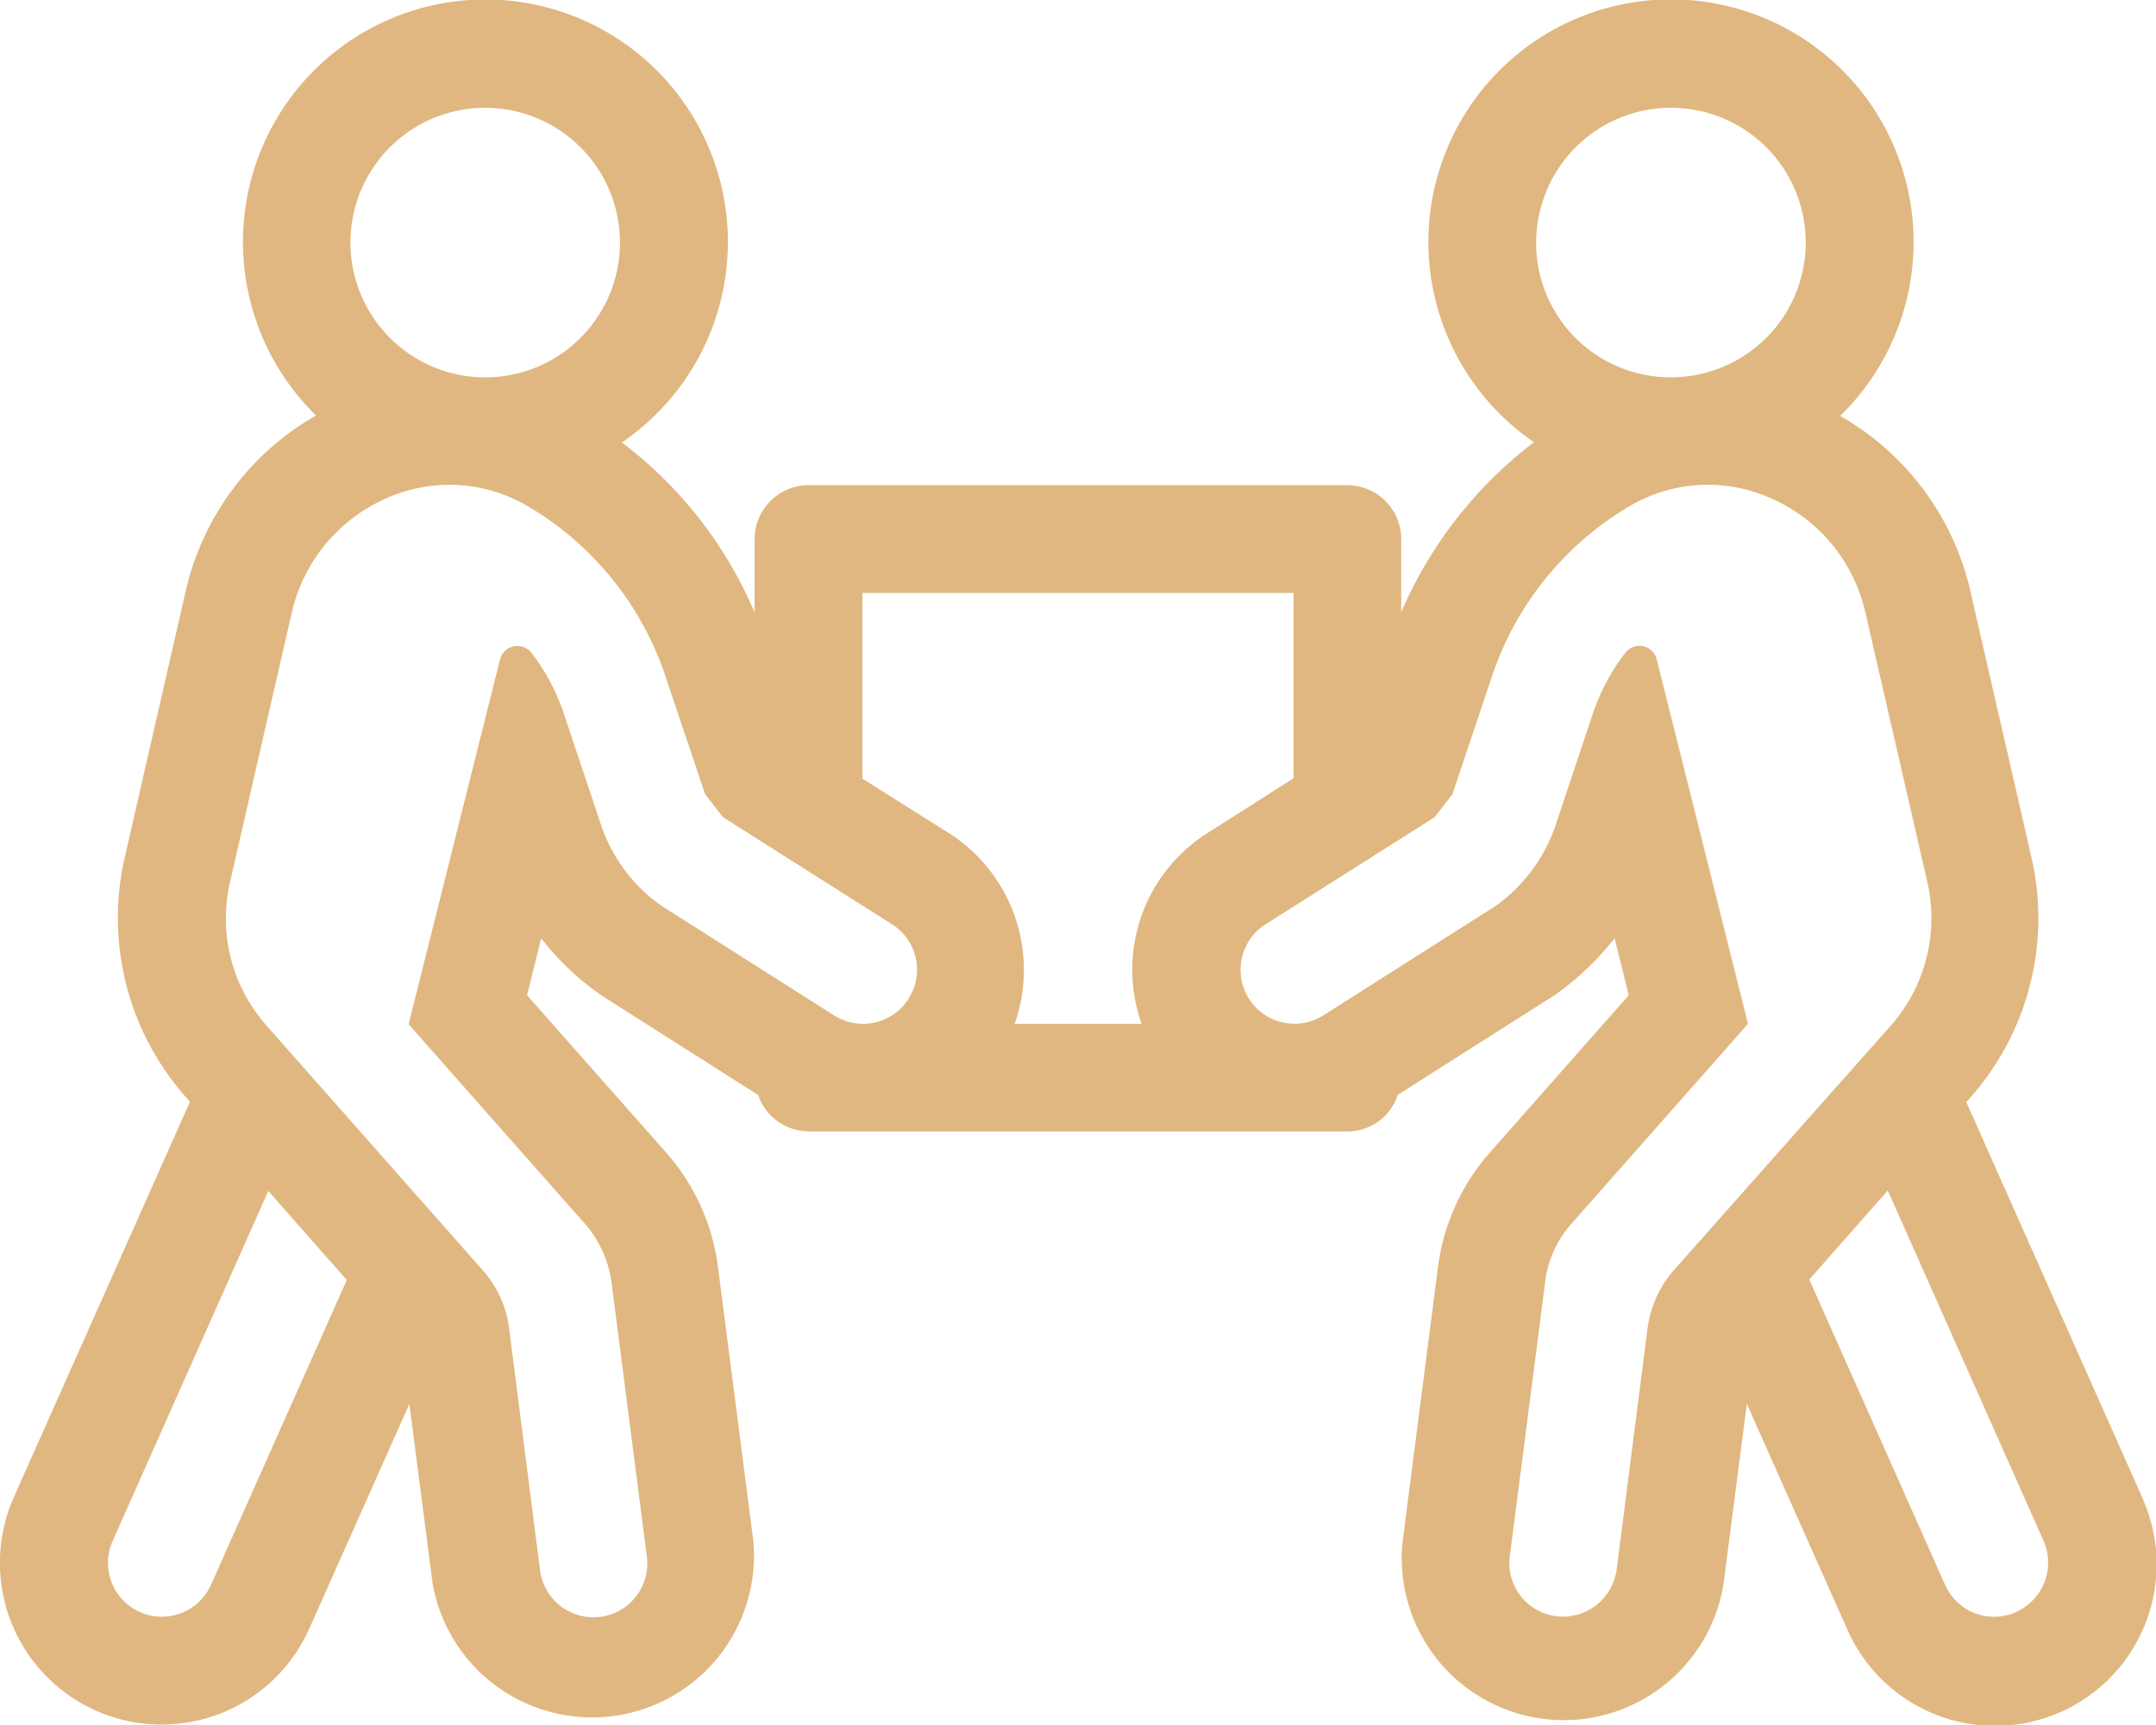 <svg xmlns="http://www.w3.org/2000/svg" width="53.262" height="42.608" viewBox="0 0 53.262 42.608">
  <path id="people-carry" d="M52.906,36.982l-4.344-9.761A6.68,6.68,0,0,0,50.177,21.2l-1.531-6.674a6.7,6.7,0,0,0-3.2-4.252,5.993,5.993,0,1,0-7.564.649,10.479,10.479,0,0,0-3.279,4.2V13.315a1.335,1.335,0,0,0-1.331-1.331H19.96a1.335,1.335,0,0,0-1.331,1.331v1.814a10.336,10.336,0,0,0-3.279-4.2,5.99,5.99,0,1,0-7.556-.666,6.721,6.721,0,0,0-3.2,4.252L3.067,21.187a6.668,6.668,0,0,0,1.614,6.025L.329,36.982a3.994,3.994,0,0,0,7.3,3.245L10.1,34.677l.574,4.436A4,4,0,0,0,18.6,38.089l-.874-6.782a5.288,5.288,0,0,0-1.29-2.846l-3.429-3.878.35-1.406a6.654,6.654,0,0,0,1.39,1.34c.141.1-.225-.133,3.969,2.53a1.329,1.329,0,0,0,1.24.9H33.275a1.3,1.3,0,0,0,1.24-.9c4.194-2.671,3.836-2.43,3.969-2.53a7.1,7.1,0,0,0,1.39-1.34l.35,1.406L36.8,28.461a5.288,5.288,0,0,0-1.29,2.846l-.874,6.782a4,4,0,0,0,7.931,1.024l.574-4.436,2.472,5.551a3.99,3.99,0,1,0,7.29-3.245ZM38.035,5.193A3.329,3.329,0,1,1,41.264,9.32a3.321,3.321,0,0,1-3.229-4.128ZM11.971,2.663A3.329,3.329,0,1,1,8.742,6.791,3.328,3.328,0,0,1,11.971,2.663ZM5.2,39.146a1.33,1.33,0,0,1-2.43-1.082l3.845-8.646,1.939,2.2ZM22.432,24.674a1.335,1.335,0,0,1-1.839.408l-4.252-2.7a3.986,3.986,0,0,1-1.506-2.006l-.94-2.813a5.137,5.137,0,0,0-.774-1.431.442.442,0,0,0-.782.158L10.082,25.3l4.361,4.935a2.76,2.76,0,0,1,.649,1.423l.874,6.782a1.33,1.33,0,1,1-2.638.341L12.562,32.8a2.633,2.633,0,0,0-.649-1.423L6.57,25.332a3.985,3.985,0,0,1-.9-3.545L7.2,15.112A4.079,4.079,0,0,1,9.55,12.3a3.814,3.814,0,0,1,3.47.2,7.716,7.716,0,0,1,3.412,4.219l.974,2.9.441.566,4.178,2.646a1.331,1.331,0,0,1,.408,1.839Zm5.759.616H25.053a4.006,4.006,0,0,0-1.606-4.7l-2.155-1.356V14.646H31.944v4.577L29.8,20.588A3.991,3.991,0,0,0,28.19,25.29Zm13.148,6.083A2.73,2.73,0,0,0,40.69,32.8l-.766,5.975A1.342,1.342,0,0,1,38.41,39.92a1.324,1.324,0,0,1-1.123-1.49l.874-6.782a2.633,2.633,0,0,1,.649-1.423L43.17,25.29l-2.255-9a.44.44,0,0,0-.782-.158,5.137,5.137,0,0,0-.774,1.431l-.94,2.813a4.047,4.047,0,0,1-1.49,2.006l-4.252,2.7a1.332,1.332,0,0,1-1.431-2.247l4.178-2.646.441-.566.974-2.9A7.716,7.716,0,0,1,40.249,12.5a3.807,3.807,0,0,1,3.47-.2,4.059,4.059,0,0,1,2.347,2.813L47.6,21.786a4.016,4.016,0,0,1-.9,3.545Zm8.455,8.447a1.326,1.326,0,0,1-1.756-.674l-3.354-7.54,1.939-2.2,3.845,8.646a1.335,1.335,0,0,1-.674,1.764Z" transform="translate(0.013)" fill="#e0b780"/>
</svg>

